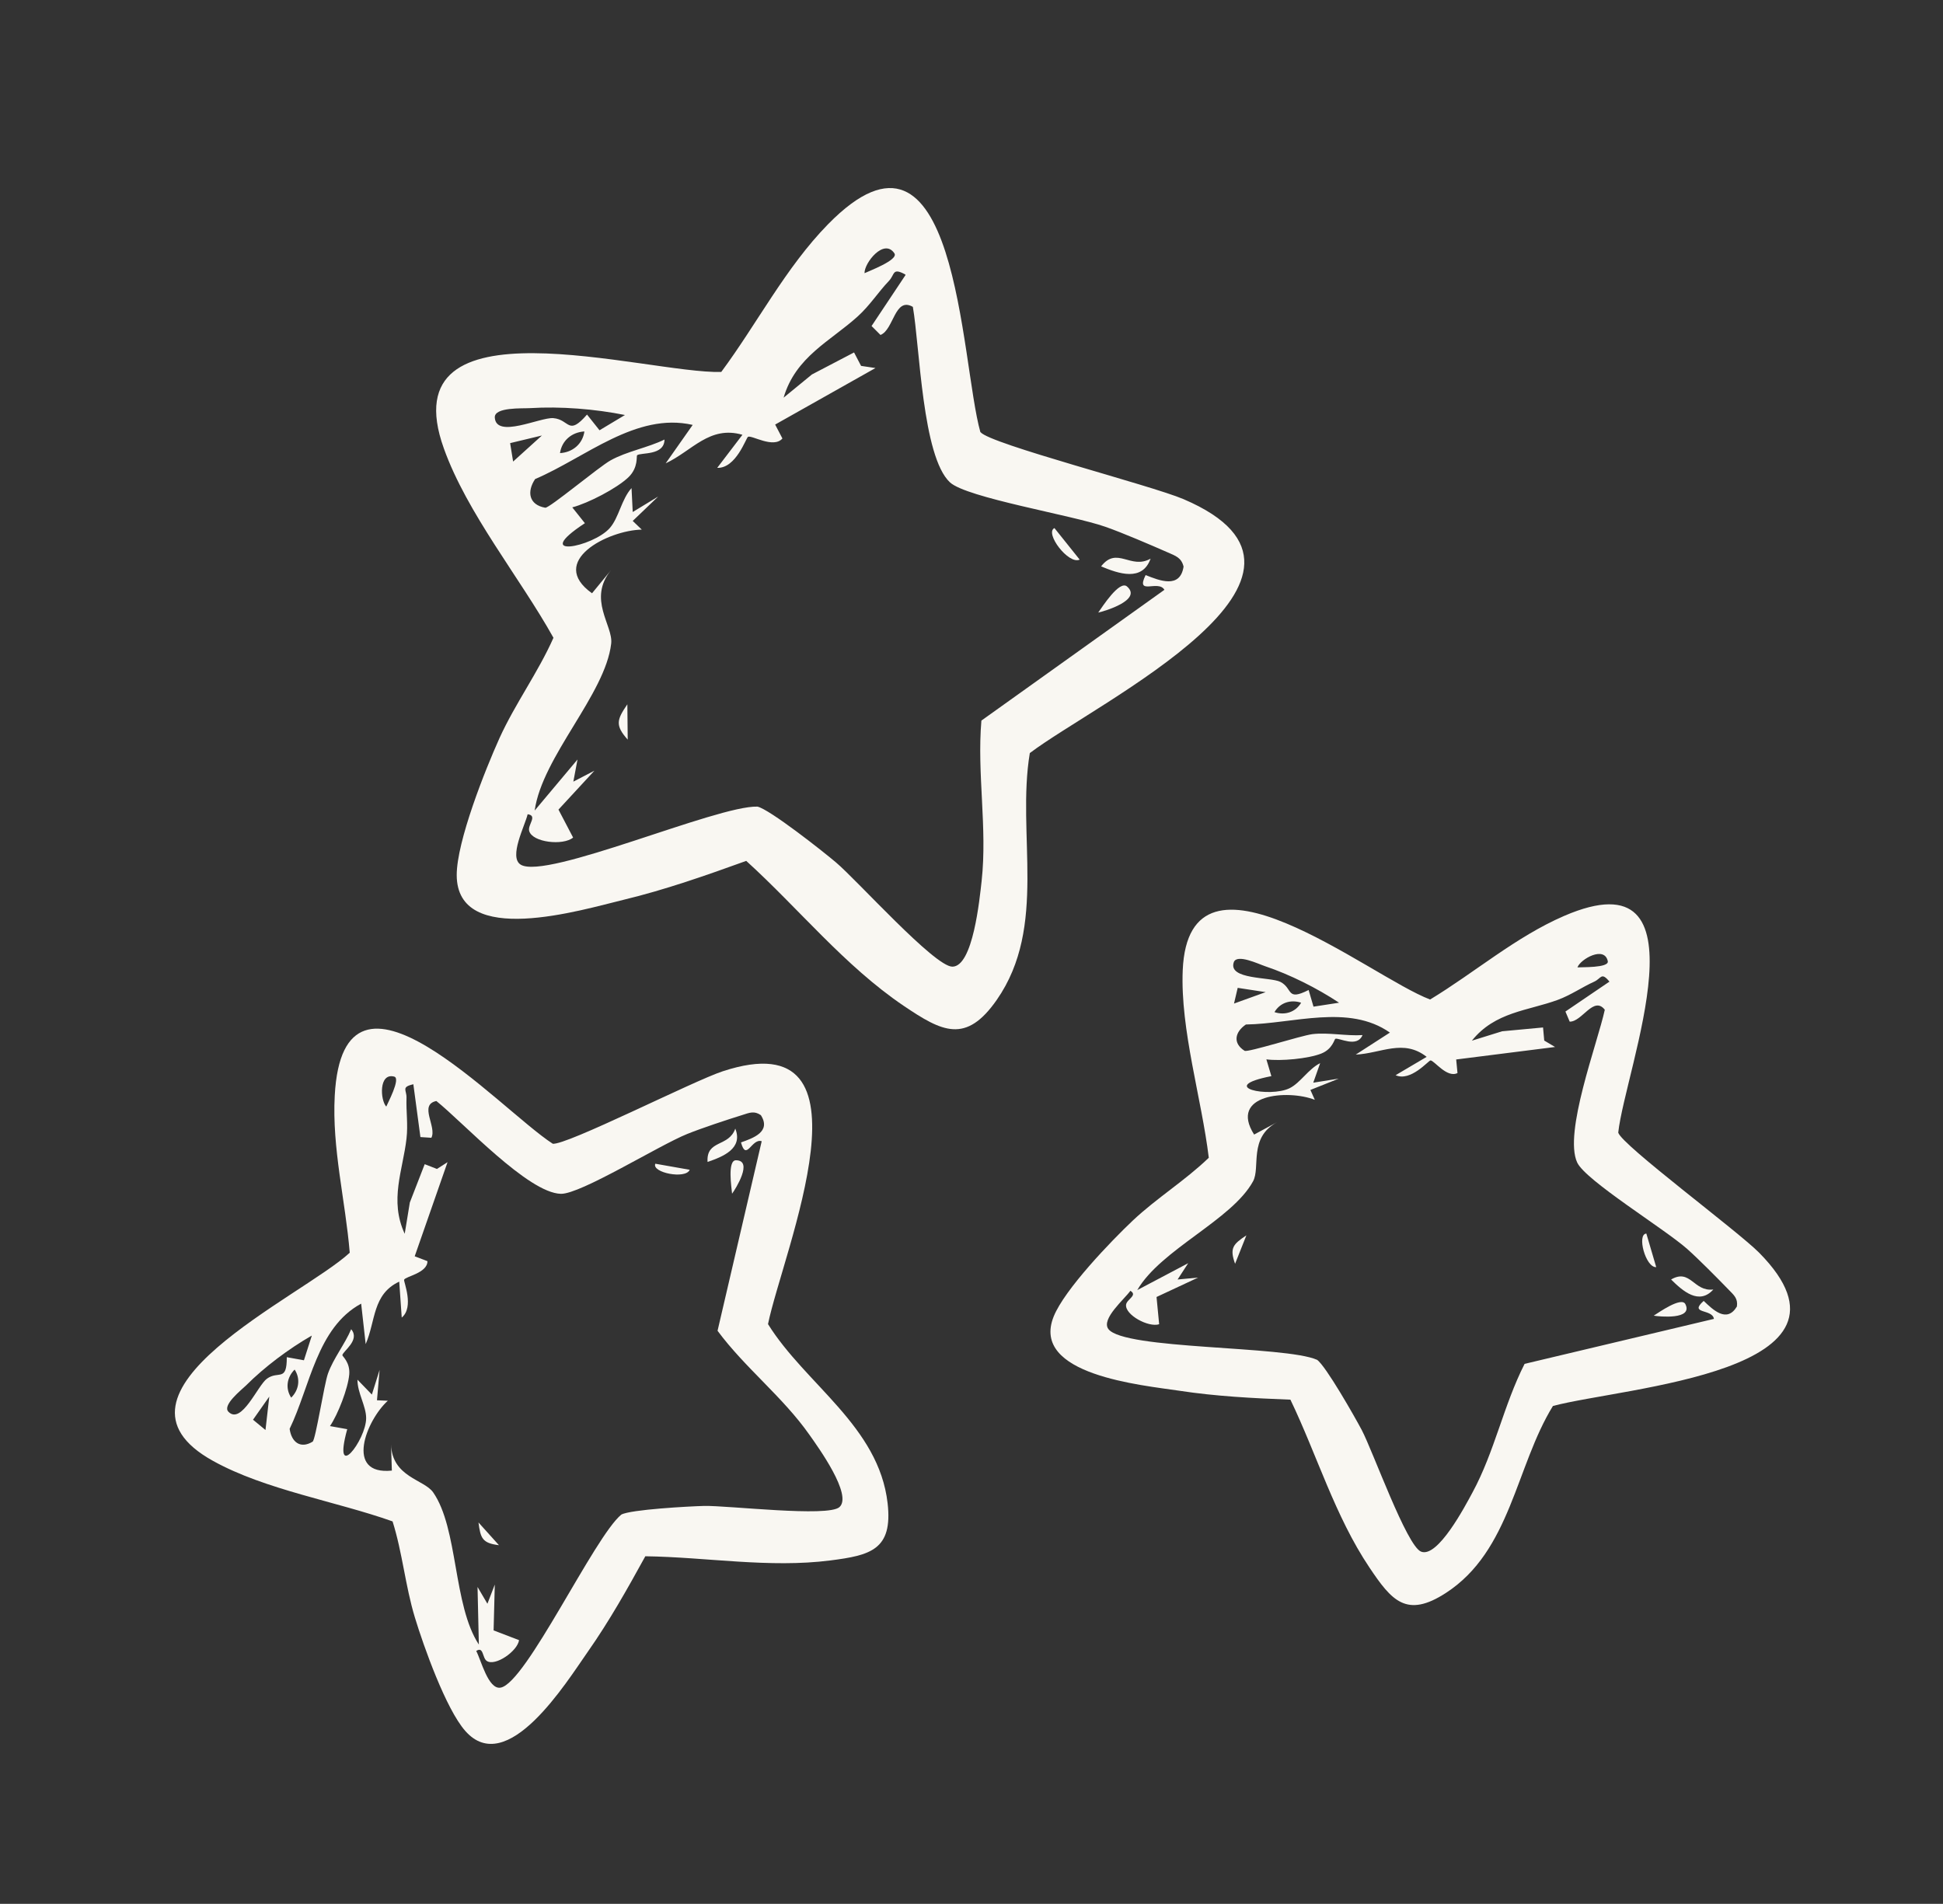 <?xml version="1.0" encoding="UTF-8"?>
<svg id="Layer_2" data-name="Layer 2" xmlns="http://www.w3.org/2000/svg" viewBox="0 0 163.28 160">
  <rect x="0" y="0" width="163.28" height="160" fill="#333333" stroke="none"/>
  <defs>
    <style>
      .cls-1 {
        fill: #f9f7f2;
      }
    </style>
  </defs>
  <g>
    <path class="cls-1" d="M82.4,36.32c.81,1,14.32,4.46,17.06,5.63,14.99,6.41-7.25,17.04-12.92,21.34-1.13,6.8,1.52,14.56-2.77,20.73-2.6,3.74-4.6,2.69-7.83.51-4.97-3.36-8.83-8.19-13.23-12.18-3.38,1.22-6.82,2.43-10.31,3.27s-14.01,4.07-14.02-2.08c0-2.83,2.39-8.84,3.6-11.52,1.32-2.9,3.24-5.51,4.53-8.42-2.82-5.06-7.26-10.46-9.21-15.91-4.65-12.95,17.03-6.26,23.31-6.43,3.02-4.07,5.4-8.76,8.97-12.41,10.93-11.16,11.11,11.5,12.81,17.48ZM75.16,21.29c-.87-1.3-2.54.81-2.51,1.67.26-.14,2.89-1.11,2.51-1.67ZM76.08,23.07c-1.12-.61-.86,0-1.39.55-.89.93-1.59,2.05-2.61,2.97-2.28,2.07-5.22,3.38-6.23,6.83l2.38-1.95,3.54-1.85.59,1.13,1.21.18-8.43,4.75.61,1.17c-.75.87-2.58-.3-2.89-.14-.17.09-1,2.66-2.59,2.61l2.12-2.78c-2.77-.8-4.23,1.36-6.45,2.4l2.27-3.23c-4.76-1.09-9.01,2.75-13.24,4.55-.72,1.07-.52,2.17.85,2.41.33.06,4.53-3.45,5.49-3.98,1.36-.76,3.12-1.06,4.53-1.75-.01,1.38-2.01,1.07-2.3,1.32-.08.07.12,1.02-.72,1.84-.99.95-3.4,2.19-4.73,2.54l1.06,1.33c-4.63,3.04.67,2.02,2.09.41.77-.87.98-2.42,1.83-3.36l.1,2.01,2.14-1.3-2.14,2.05.76.73c-2.82.05-7.96,2.66-4.18,5.35l1.61-1.96c-2.02,2.46.18,4.67,0,6.19-.49,4.26-5.79,9.49-6.43,14.03l3.6-4.29-.35,1.86,1.77-.92-3.02,3.27,1.23,2.35c-.84.7-3.42.41-3.69-.55-.15-.52.74-1.29-.13-1.41-.22.95-1.62,3.61-.58,4.24,2.15,1.3,16.49-4.99,19.89-4.88,1,.21,5.52,3.77,6.6,4.69,1.79,1.51,8.28,8.76,9.78,8.76,1.74,0,2.29-5.7,2.46-7.2.49-4.48-.4-9.01-.02-13.48l15.38-10.99c-.51-.88-2.45.53-1.58-1.24,1.16.46,2.9,1.18,3.19-.71-.18-.76-.69-.91-1.32-1.19-1.46-.64-3.8-1.65-5.26-2.16-2.79-.98-11.64-2.43-13.05-3.73-2.33-2.16-2.54-11.44-3.12-14.75-1.53-.88-1.6,1.93-2.72,2.36l-.75-.75,2.85-4.28ZM52.53,34.88c-2.53-.51-5.43-.74-7.99-.58-.63.04-3.01-.1-2.96.79.11,1.8,3.83-.04,4.92.05,1.39.12,1.22,1.55,2.83-.3l1.05,1.32,2.15-1.29ZM47.06,38.08c1.05-.06,1.9-.76,2.05-1.82-1.05.06-1.9.76-2.05,1.82ZM42.87,37.25l.25,1.54,2.42-2.19-2.67.64Z"/>
    <path class="cls-1" d="M92.53,47.6c1.34-1.73,2.48.3,4.16-.65-.7,1.96-2.69,1.26-4.16.65Z"/>
    <path class="cls-1" d="M90.73,47.03c-.93.45-2.97-2.24-2.12-2.65l2.12,2.65Z"/>
    <path class="cls-1" d="M92.29,51.48c.32-.44,1.78-2.75,2.42-2.19,1.3,1.13-1.89,2.08-2.42,2.19Z"/>
    <path class="cls-1" d="M52.75,62.16c-1.08-1.21-.91-1.68-.03-2.97l.03,2.97Z"/>
  </g>
  <g>
    <path class="cls-1" d="M135.99,95.19c.32,1.06,10.02,8.25,11.84,10.09,9.92,10.04-11.37,11.29-17.33,12.88-3.13,5.08-3.54,12.17-8.99,15.71-3.31,2.15-4.56.66-6.44-2.15-2.89-4.31-4.4-9.45-6.63-14.09-3.11-.12-6.26-.28-9.33-.75-3.12-.47-12.56-1.32-10.56-6.25.92-2.27,4.8-6.31,6.65-8.06,2.01-1.89,4.4-3.36,6.38-5.27-.6-4.98-2.4-10.76-2.19-15.76.51-11.9,15.7.55,20.79,2.46,3.75-2.27,7.19-5.26,11.25-7.02,12.4-5.37,5.15,12.84,4.56,18.19ZM135.11,80.78c-.27-1.32-2.3-.18-2.55.52.26-.03,2.67.06,2.55-.52ZM135.26,82.51c-.7-.86-.69-.28-1.29-.01-1.02.46-1.95,1.12-3.06,1.53-2.5.92-5.28,1-7.22,3.43l2.54-.79,3.44-.32.1,1.1.91.54-8.31,1.05.11,1.14c-.89.45-1.97-1.08-2.27-1.06-.17.01-1.67,1.81-2.93,1.24l2.61-1.54c-1.96-1.54-3.83-.29-5.96-.19l2.87-1.85c-3.46-2.43-8.12-.74-12.1-.68-.92.62-1.13,1.57-.11,2.21.25.16,4.75-1.28,5.7-1.4,1.34-.16,2.84.17,4.21.08-.46,1.1-1.96.21-2.28.31-.09.03-.23.86-1.18,1.24-1.1.44-3.44.65-4.62.49l.42,1.41c-4.7.92-.12,1.84,1.54,1.01.9-.45,1.58-1.62,2.56-2.1l-.58,1.64,2.14-.34-2.38.95.37.83c-2.28-.89-7.25-.47-5.1,2.92l1.93-1.04c-2.42,1.31-1.38,3.8-2.02,4.97-1.78,3.26-7.74,5.71-9.73,9.14l4.28-2.26-.89,1.37,1.72-.16-3.49,1.63.22,2.29c-.9.29-2.88-.79-2.78-1.64.05-.46,1.01-.79.36-1.17-.48.69-2.47,2.36-1.85,3.21,1.3,1.75,14.84,1.39,17.54,2.59.73.5,3.19,4.83,3.76,5.91.94,1.79,3.77,9.73,4.98,10.21,1.4.56,3.7-3.82,4.32-4.97,1.86-3.43,2.62-7.35,4.38-10.81l15.91-3.78c-.13-.87-2.14-.38-.86-1.51.78.74,1.94,1.89,2.79.47.1-.67-.25-.96-.67-1.39-.96-.99-2.51-2.56-3.51-3.45-1.92-1.7-8.54-5.75-9.24-7.26-1.16-2.49,1.7-10,2.32-12.84-.94-1.2-1.91,1.02-2.95,1l-.36-.85,3.68-2.5ZM112.53,84.27c-1.86-1.23-4.11-2.36-6.22-3.07-.52-.17-2.38-1.07-2.63-.33-.5,1.48,3.08,1.22,3.92,1.65,1.07.55.47,1.64,2.37.68l.41,1.4,2.14-.33ZM107.1,85.06c.87.29,1.77.01,2.24-.79-.87-.29-1.77-.01-2.24.79ZM104.01,83.02l-.31,1.32,2.66-.96-2.35-.36Z"/>
    <path class="cls-1" d="M140.43,107.53c1.64-.95,1.89,1.05,3.55.84-1.2,1.34-2.57.13-3.55-.84Z"/>
    <path class="cls-1" d="M139.18,106.49c-.89.06-1.65-2.77-.83-2.82l.83,2.82Z"/>
    <path class="cls-1" d="M138.97,110.57c.4-.25,2.33-1.62,2.66-.97.67,1.33-2.19,1.05-2.66.97Z"/>
    <path class="cls-1" d="M103.79,106.21c-.47-1.32-.18-1.64.95-2.39l-.95,2.39Z"/>
  </g>
  <g>
    <path class="cls-1" d="M46.43,96.12c1.09.19,11.85-5.29,14.31-6.09,13.41-4.4,5.03,15.21,3.8,21.25,3.15,5.06,9.31,8.59,10.05,15.05.45,3.92-1.45,4.38-4.8,4.81-5.15.66-10.42-.28-15.56-.35-1.5,2.73-3.04,5.47-4.83,8.02-1.81,2.58-6.78,10.65-10.3,6.66-1.62-1.83-3.5-7.11-4.24-9.55-.8-2.64-1.04-5.43-1.87-8.06-4.72-1.68-10.7-2.65-15.08-5.08-10.42-5.76,7.49-13.8,11.48-17.5-.36-4.37-1.5-8.78-1.26-13.2.72-13.49,13.79,1.12,18.32,4.04ZM33.13,90.48c-1.31-.35-1.18,1.98-.67,2.52.09-.24,1.24-2.37.67-2.52ZM34.75,91.12c-1.08.24-.56.49-.59,1.15-.04,1.12.14,2.24,0,3.42-.3,2.65-1.46,5.18-.15,8l.43-2.63,1.25-3.22,1.03.4.89-.57-2.76,7.91,1.07.41c.01,1-1.85,1.28-1.96,1.56-.06.15.87,2.3-.2,3.18l-.21-3.02c-2.26,1.06-1.97,3.3-2.82,5.25l-.38-3.4c-3.72,2.01-4.28,6.94-6.01,10.52.15,1.11.9,1.71,1.93,1.08.25-.15.97-4.83,1.29-5.72.45-1.27,1.42-2.47,1.95-3.73.78.91-.69,1.84-.74,2.18-.01.09.66.59.58,1.61-.1,1.18-.95,3.37-1.62,4.35l1.45.26c-1.27,4.62,1.59.93,1.59-.93,0-1.01-.74-2.13-.73-3.23l1.21,1.25.65-2.07-.22,2.55.91.04c-1.81,1.64-3.65,6.28.34,5.87l-.07-2.19c.1,2.75,2.78,2.93,3.54,4.02,2.12,3.05,1.66,9.47,3.84,12.79l-.11-4.84.83,1.41.62-1.61-.1,3.85,2.14.82c-.14.93-1.99,2.22-2.71,1.75-.39-.25-.26-1.26-.89-.84.4.74,1.01,3.27,2.05,3.08,2.14-.38,7.86-12.66,10.14-14.54.77-.43,5.74-.7,6.97-.73,2.02-.04,10.39.96,11.36.1,1.13-1-1.77-5.02-2.52-6.08-2.24-3.19-5.41-5.62-7.72-8.74l3.71-15.93c-.84-.28-1.29,1.75-1.74.1,1.01-.36,2.56-.89,1.67-2.29-.56-.39-.97-.2-1.54-.02-1.32.41-3.41,1.1-4.65,1.6-2.38.96-8.96,5.07-10.62,5.03-2.75-.07-8.19-5.98-10.46-7.8-1.5.31.06,2.17-.42,3.09l-.92-.06-.59-4.41ZM26.19,112.25c-1.93,1.11-3.95,2.62-5.52,4.19-.39.38-2.02,1.66-1.47,2.21,1.1,1.11,2.46-2.22,3.23-2.78.97-.71,1.68.31,1.67-1.81l1.44.26.66-2.06ZM24.47,117.46c.65-.64.8-1.58.29-2.36-.65.64-.8,1.58-.29,2.36ZM21.27,119.32l1.04.86.32-2.81-1.37,1.95Z"/>
    <path class="cls-1" d="M59.46,97.65c-.12-1.89,1.78-1.22,2.33-2.8.67,1.67-1.03,2.36-2.33,2.8Z"/>
    <path class="cls-1" d="M57.96,98.31c-.34.82-3.22.24-2.89-.51l2.89.51Z"/>
    <path class="cls-1" d="M61.52,100.32c-.04-.47-.41-2.8.32-2.81,1.49,0-.04,2.43-.32,2.81Z"/>
    <path class="cls-1" d="M41.93,129.86c-1.39-.17-1.55-.57-1.72-1.91l1.72,1.91Z"/>
  </g>
</svg>